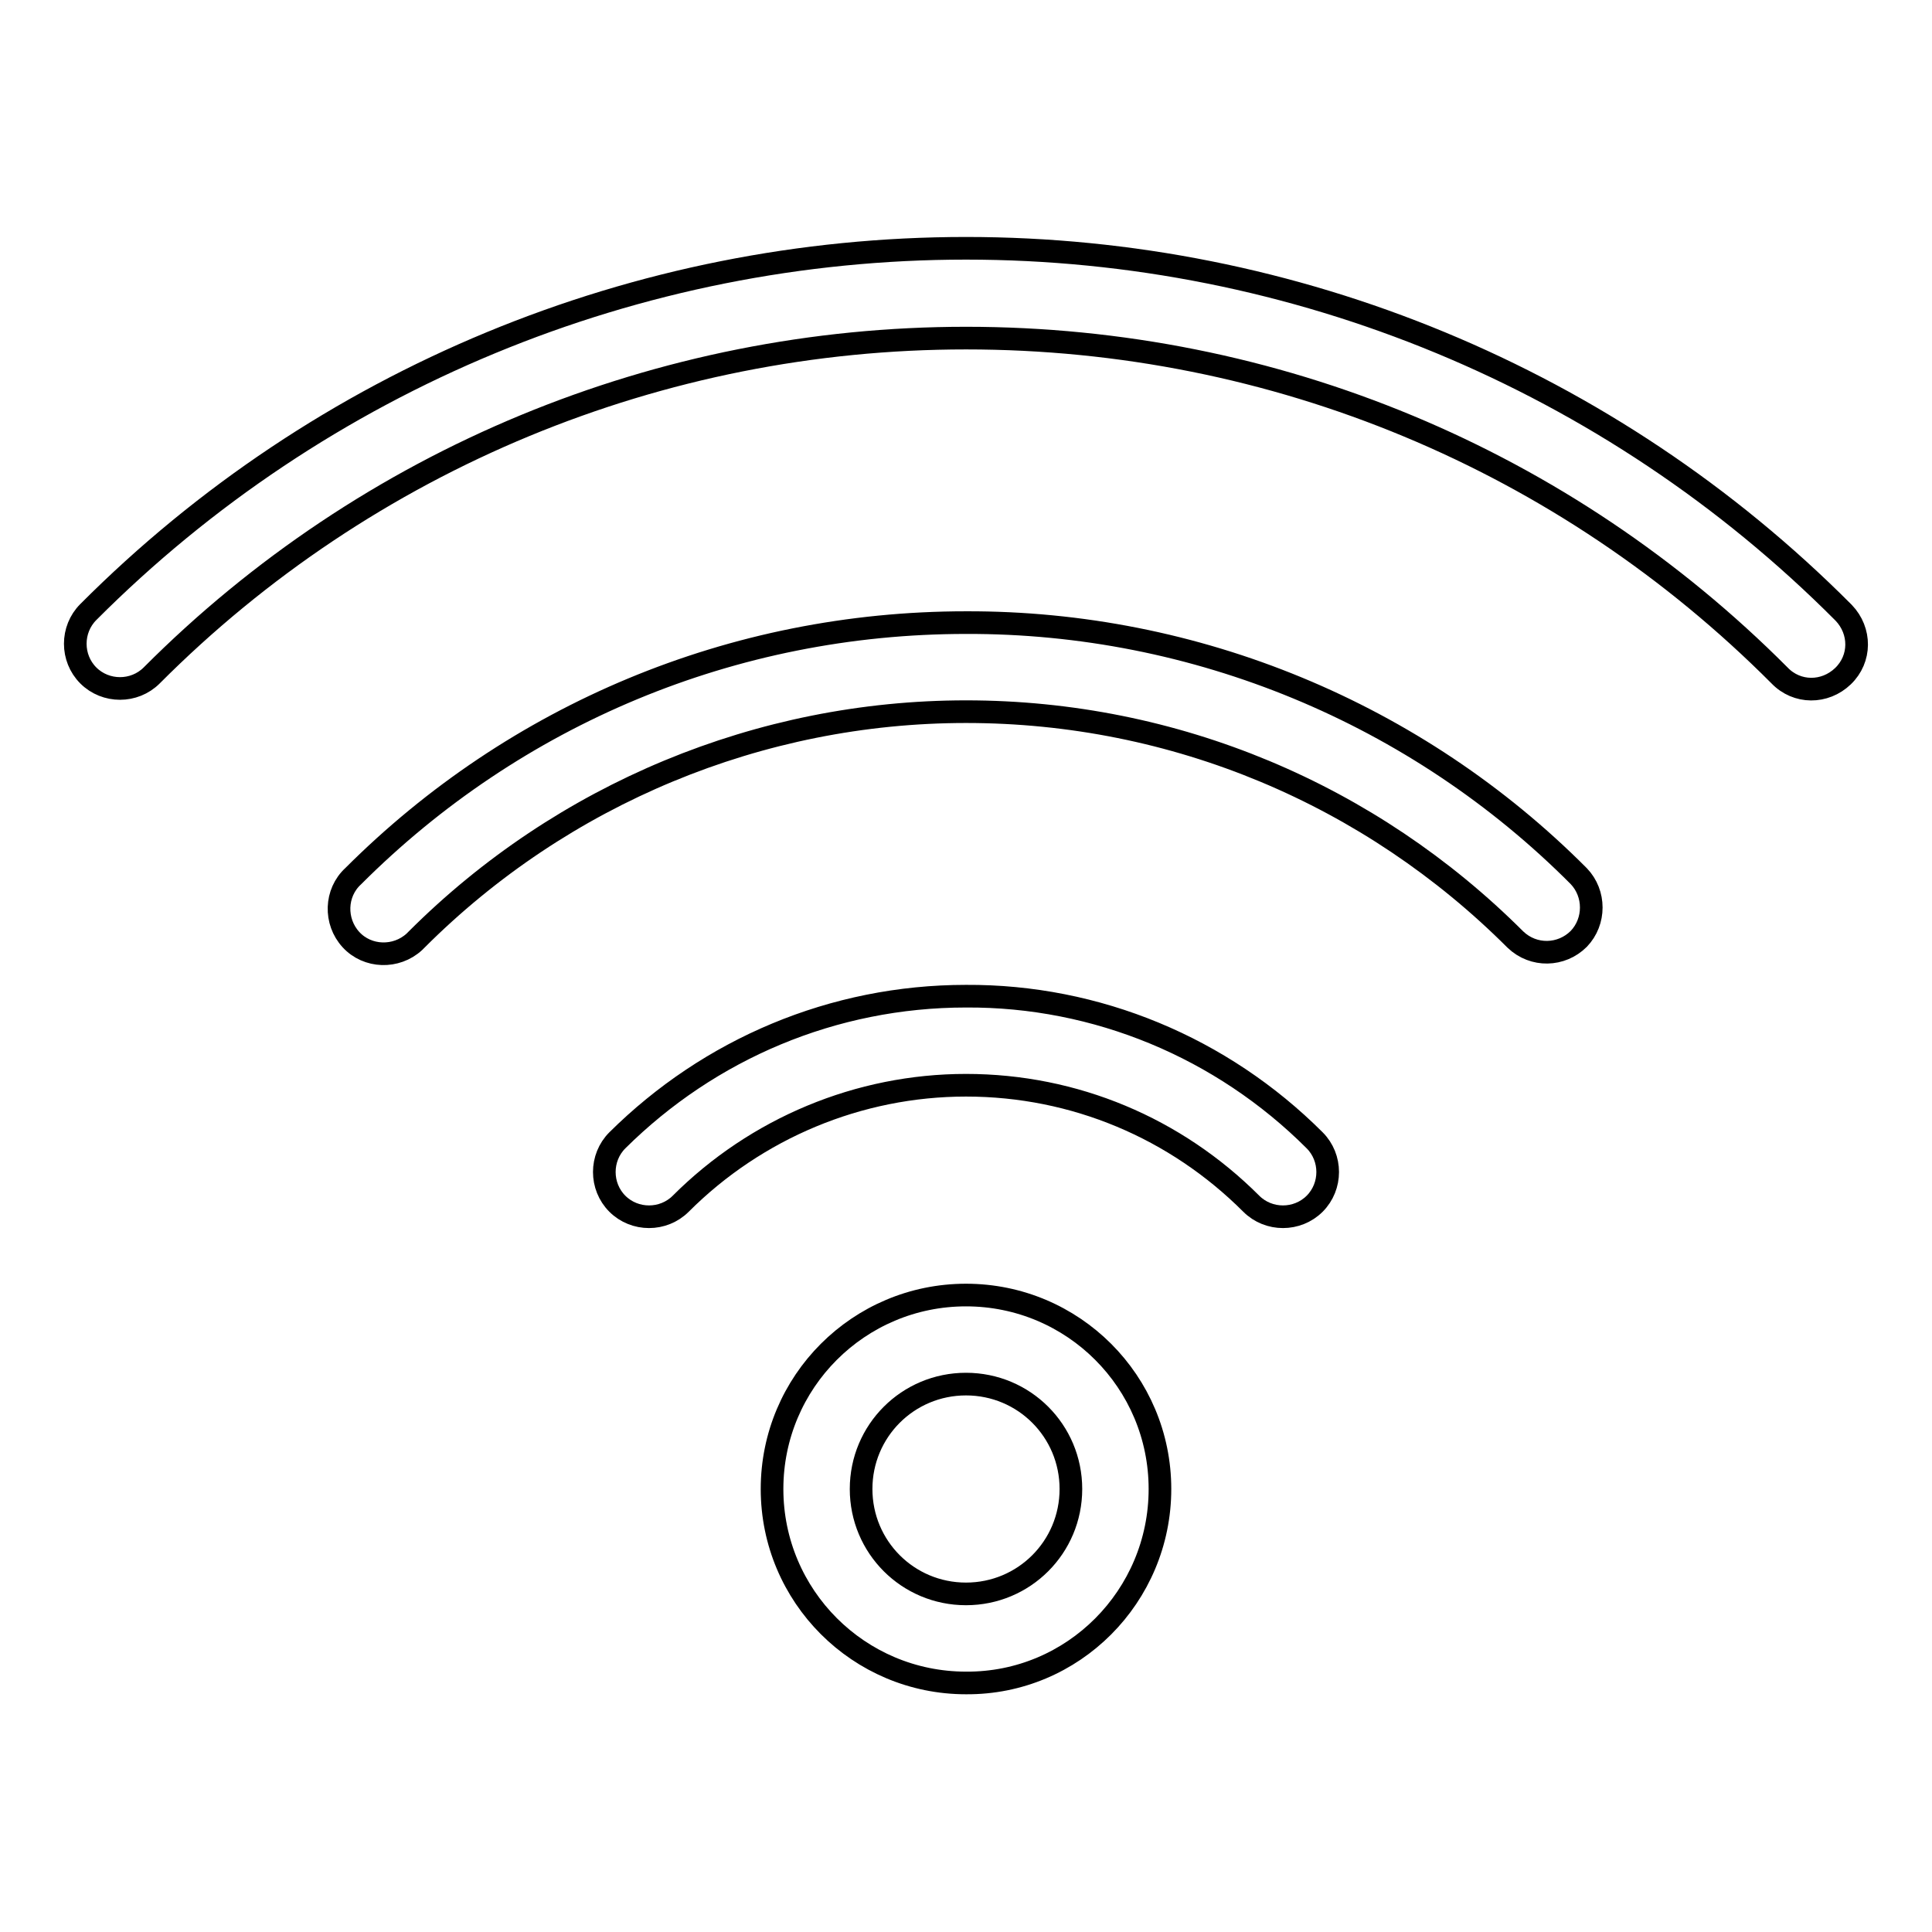 <?xml version="1.0" encoding="utf-8"?>
<!-- Svg Vector Icons : http://www.onlinewebfonts.com/icon -->
<!DOCTYPE svg PUBLIC "-//W3C//DTD SVG 1.1//EN" "http://www.w3.org/Graphics/SVG/1.1/DTD/svg11.dtd">
<svg version="1.1" xmlns="http://www.w3.org/2000/svg" xmlns:xlink="http://www.w3.org/1999/xlink" x="0px" y="0px" viewBox="0 0 256 256" enable-background="new 0 0 256 256" xml:space="preserve">
<g> <path stroke-width="3" fill-opacity="0" stroke="#000000"  d="M153.7,197.3c0-14.2-11.5-25.7-25.7-25.7c-14.2,0-25.7,11.5-25.7,25.7s11.5,25.7,25.7,25.7 C142.2,223.1,153.7,211.5,153.7,197.3z M114.1,197.3c0-7.7,6.2-13.9,13.9-13.9c7.7,0,13.9,6.2,13.9,13.9c0,0,0,0,0,0 c0,7.7-6.2,13.9-13.9,13.9C120.3,211.2,114.1,205,114.1,197.3z M128,132c-17.6,0-34,7-46.2,19.1c-2.3,2.3-2.3,6.1,0,8.4 c2.3,2.3,6.1,2.3,8.4,0c10-10,23.6-15.7,37.8-15.7c14.4,0,27.8,5.7,37.8,15.7c2.3,2.3,6.1,2.3,8.4,0c2.3-2.3,2.3-6.1,0-8.4 C161.9,138.8,145.3,131.9,128,132z M128,82.5c-30.9,0-59.8,12.2-81.2,33.6c-2.4,2.2-2.5,6-0.3,8.4c2.2,2.4,6,2.5,8.4,0.3 c0.1-0.1,0.2-0.2,0.3-0.3c19.3-19.3,45.5-30.2,72.8-30.2c27.7,0,53.6,11,72.8,30.2c2.4,2.3,6.1,2.2,8.4-0.1c2.2-2.3,2.2-6,0-8.3 C187.7,94.5,158.4,82.4,128,82.5L128,82.5z M128,32.9C84.4,32.9,42.5,50.2,11.7,81.1c-2.3,2.3-2.3,6.1,0,8.4c2.3,2.3,6.1,2.3,8.4,0 C48.7,60.8,87.5,44.8,128,44.8c41,0,79.4,16.2,107.8,44.7c2.3,2.4,6,2.4,8.4,0.1c2.4-2.3,2.4-6,0.1-8.4c0,0-0.1-0.1-0.1-0.1 C213.4,50.2,171.6,32.9,128,32.9z"/></g>
</svg>